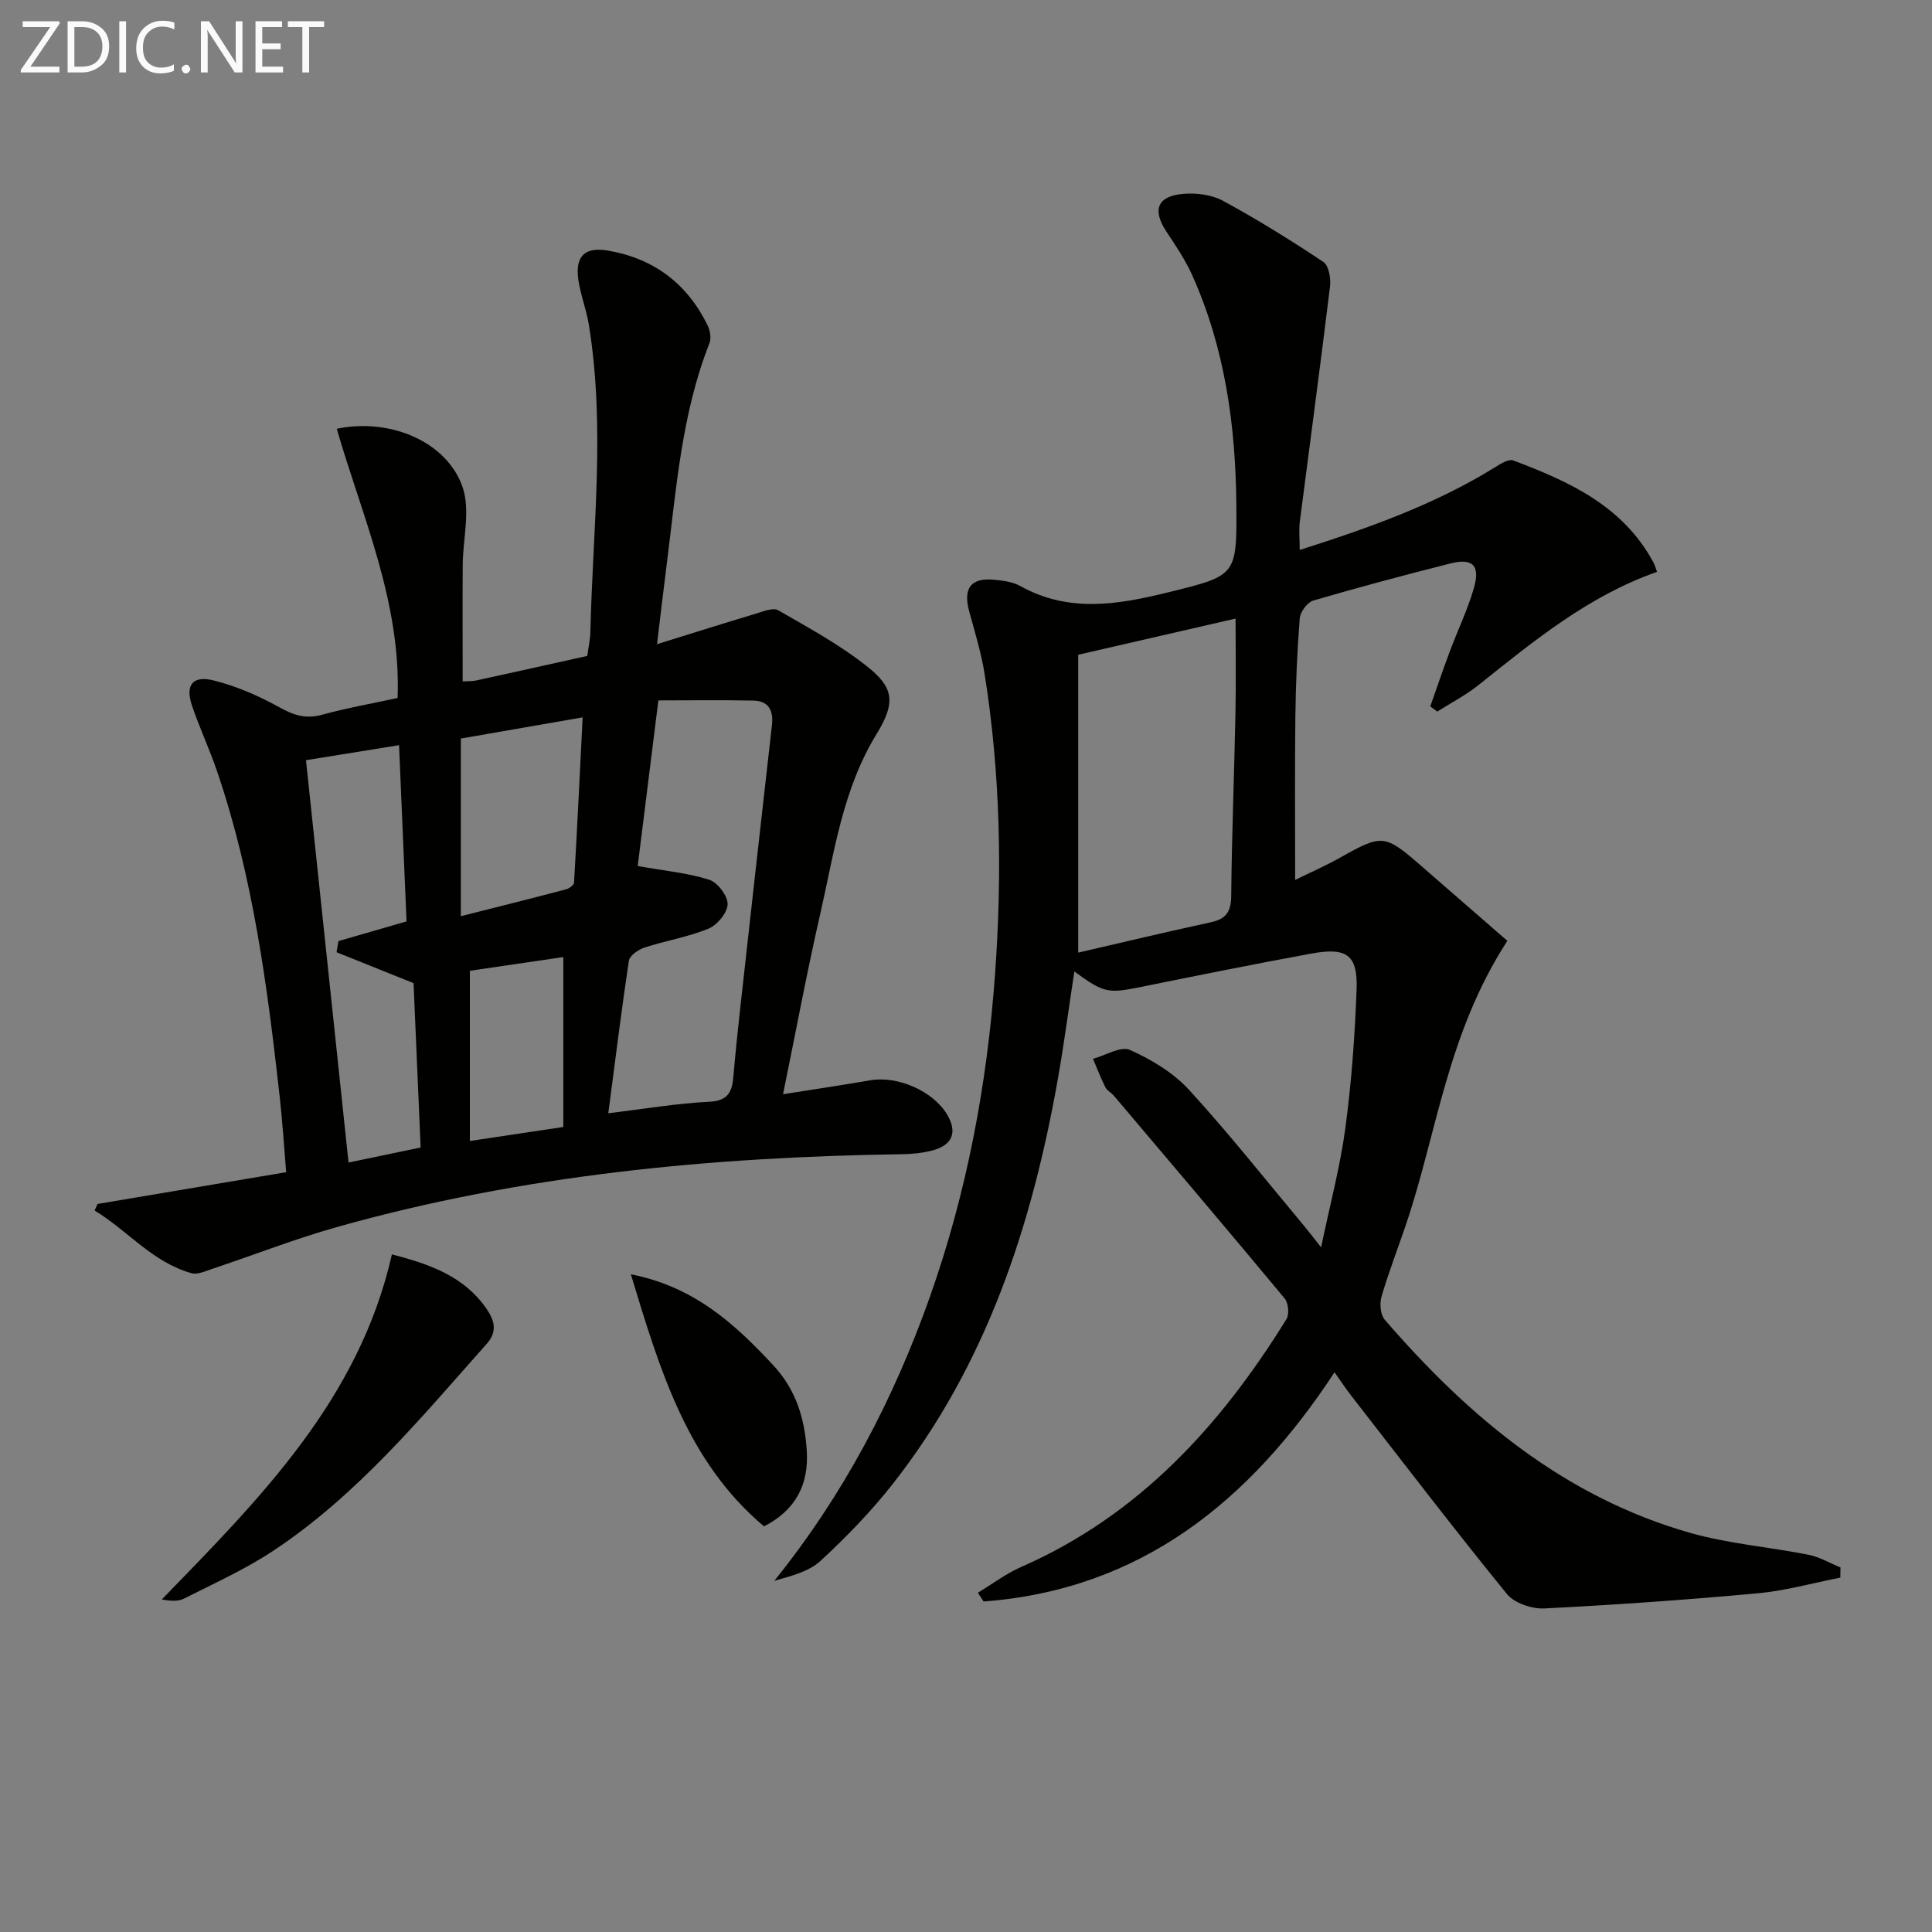 <svg enable-background="new 0 0 400 400" viewBox="0 0 400 400" xmlns="http://www.w3.org/2000/svg"><rect x="0" y="0" width="400" height="400" fill="#808080" stroke="none"/><path d="m269.09 113.86c14.34-4.55 27.9-9.39 40.3-17.03 1.19-.74 2.92-1.87 3.9-1.5 11.63 4.36 22.82 9.46 29.08 21.21.3.56.46 1.2.7 1.86-14.25 5-25.53 14.32-36.96 23.43-2.63 2.1-5.67 3.68-8.53 5.49-.49-.36-.97-.71-1.46-1.07 1.34-3.79 2.63-7.6 4.04-11.37 1.63-4.35 3.66-8.57 4.96-13.01 1.41-4.8-.17-6.4-4.88-5.2-9.49 2.4-18.95 4.92-28.34 7.67-1.23.36-2.7 2.35-2.8 3.68-.54 6.79-.83 13.61-.91 20.43-.13 10.97-.04 21.94-.04 33.73 2.96-1.46 6.31-2.92 9.48-4.71 8.47-4.77 9.1-4.75 16.47 1.68 6.03 5.25 12.07 10.49 17.98 15.64-12.44 19.19-14.54 39.61-20.93 58.57-1.7 5.03-3.63 9.99-5.12 15.08-.42 1.44-.25 3.73.65 4.77 17.34 20.09 37.21 36.76 63.31 44.17 7.94 2.25 16.32 2.9 24.45 4.52 2.29.45 4.41 1.73 6.61 2.62-.01.7-.02 1.41-.03 2.11-5.68 1.11-11.31 2.71-17.04 3.24-14.72 1.35-29.48 2.4-44.25 3.14-2.58.13-6.2-1.1-7.74-2.99-11.01-13.53-21.61-27.39-32.32-41.17-1.1-1.42-2.09-2.93-3.37-4.73-17.53 26.71-40.12 45.01-72.66 47.45-.39-.6-.78-1.2-1.18-1.81 2.98-1.8 5.81-3.96 8.97-5.34 24.34-10.68 41.28-29.25 54.92-51.32.62-1 .4-3.33-.37-4.26-11.69-14.07-23.54-28.02-35.36-41.98-.54-.63-1.41-1.05-1.76-1.75-.96-1.91-1.73-3.92-2.57-5.89 2.59-.7 5.75-2.69 7.64-1.85 4.45 1.99 8.98 4.71 12.24 8.26 8.3 9.06 15.94 18.74 23.83 28.18.95 1.14 1.85 2.33 3.52 4.44 1.84-8.83 3.95-16.72 5.03-24.75 1.27-9.51 1.97-19.12 2.32-28.71.25-7.1-2.04-8.71-9.39-7.36-11.75 2.16-23.47 4.52-35.18 6.89-6.9 1.4-7.72 1.31-13.87-3.19-1.15 7.54-2.1 14.81-3.37 22.02-5.36 30.46-14.8 59.33-34.19 84.04-4.5 5.73-9.64 11.04-15 15.98-2.44 2.25-6.13 3.14-9.56 4.12 14.39-17.85 24.71-37.6 32.23-58.84 7.63-21.58 11.82-43.87 13.47-66.7 1.5-20.83 1.13-41.55-2.15-62.18-.7-4.41-2.04-8.72-3.21-13.05-1.29-4.78.39-6.98 5.29-6.48 1.8.18 3.77.44 5.3 1.29 9.96 5.56 20.08 3.9 30.43 1.35 14.37-3.54 14.42-3.36 14.3-18.19-.14-16.42-2.37-32.45-9.16-47.57-1.42-3.15-3.4-6.07-5.32-8.97-2.96-4.48-1.91-7.36 3.49-7.81 2.7-.23 5.87.16 8.2 1.42 7.13 3.87 14.05 8.17 20.81 12.67 1.11.74 1.58 3.39 1.38 5.04-1.98 16.32-4.19 32.61-6.28 48.92-.18 1.62 0 3.3 0 5.67zm-45.86 83.37c8.94-2.06 18.19-4.28 27.49-6.29 3.17-.69 4.16-2.21 4.19-5.47.12-12.63.63-25.25.88-37.88.13-6.38.02-12.76.02-19.52-11.14 2.56-21.58 4.96-32.58 7.49z" fill="#010100"/><path d="m82.32 144.51c.73-19.93-7.34-37.55-12.6-55.74 11.26-2.32 22.87 2.8 26.06 12.1 1.65 4.81.05 10.72.02 16.14-.05 7.95-.01 15.91-.01 24.06.85-.05 1.84.02 2.77-.18 7.62-1.65 15.23-3.36 23.03-5.09.23-1.75.6-3.36.64-4.98.49-21.24 3.15-42.5-.34-63.71-.51-3.1-1.71-6.09-2.15-9.19-.69-4.89 1.33-6.85 6.11-6.04 9.52 1.62 16.44 6.85 20.67 15.52.51 1.05.77 2.64.36 3.67-5.81 14.73-6.87 30.36-8.85 45.81-.65 5.06-1.23 10.12-2 16.49 7.41-2.3 13.93-4.36 20.49-6.33 1.5-.45 3.55-1.3 4.6-.69 6.31 3.63 12.79 7.16 18.46 11.67 5.32 4.23 6.01 7.28 1.95 13.88-7.11 11.57-8.79 24.57-11.7 37.28-2.74 11.95-4.98 24.01-7.71 37.37 6.57-1.05 12.34-1.9 18.09-2.89 5.61-.97 12.93 2.21 15.84 7.03 2.21 3.66 1.22 6.37-2.98 7.49-2.06.55-4.25.76-6.39.79-39.53.57-78.66 4.31-116.86 15.06-8.77 2.47-17.29 5.81-25.95 8.7-1.37.46-2.99 1.22-4.23.87-8.1-2.27-13.21-8.84-20.05-12.97.2-.45.4-.91.6-1.36 12.78-2.15 25.57-4.3 39.06-6.58-.47-5.59-.78-10.66-1.35-15.7-2.55-22.8-5.52-45.52-12.98-67.37-1.55-4.55-3.61-8.93-5.16-13.49-1.44-4.25.07-6.34 4.44-5.26 4.75 1.17 9.41 3.22 13.71 5.6 2.96 1.64 5.46 2.44 8.81 1.5 5.1-1.4 10.33-2.31 15.6-3.46zm43.62 85.98c7.46-.9 14.16-2.05 20.9-2.38 3.87-.19 4.72-2.02 4.99-5.16.4-4.63.88-9.26 1.39-13.89 2.18-19.64 4.37-39.29 6.6-58.92.35-3.04-.68-5.03-3.85-5.09-6.53-.14-13.07-.04-19.66-.04-1.57 12.62-3 24.07-4.28 34.29 5.5.98 10.3 1.42 14.8 2.84 1.73.55 3.85 3.33 3.81 5.06-.03 1.77-2.14 4.32-3.94 5.06-4.24 1.75-8.89 2.49-13.28 3.93-1.27.42-3.05 1.65-3.22 2.73-1.53 10.15-2.78 20.36-4.26 31.57zm-56.26-33.34c.13-.77.26-1.54.39-2.31 4.57-1.32 9.13-2.64 14.1-4.07-.52-12.15-1.03-24.15-1.55-36.49-6.87 1.11-13 2.1-19.27 3.11 2.97 28.07 5.88 55.55 8.81 83.3 5.34-1.11 9.97-2.08 14.93-3.11-.52-11.99-1.02-23.54-1.47-34.03-5.85-2.35-10.9-4.38-15.94-6.4zm25.73-7.46c7.51-1.9 14.66-3.69 21.79-5.56.65-.17 1.62-.9 1.65-1.42.65-11.17 1.19-22.35 1.78-34.19-8.93 1.55-17.03 2.96-25.22 4.39zm1.87 11.3v35.24c6.35-.95 12.36-1.85 19.35-2.9 0-11.7 0-23.24 0-35.18-6.11.9-12.74 1.87-19.35 2.84z" fill="#010100"/><path d="m81.14 259.71c8.06 2.07 15.01 4.62 19.58 11.25 1.62 2.35 2.34 4.68.08 7.23-13.7 15.41-26.88 31.41-44.3 42.93-5.78 3.82-12.19 6.71-18.4 9.85-1.24.63-2.87.5-4.59.17 20.32-20.93 40.82-41.36 47.63-71.43z" fill="#010100"/><path d="m130.61 263.83c13.04 2.54 21.49 10.22 29.5 18.85 4.73 5.09 6.5 11.06 6.92 17.63.45 6.92-2.19 12.29-8.85 15.71-15.95-13.43-21.55-32.37-27.57-52.19z" fill="#010100"/><g fill="#fafafa"><path d="m12.4 4.8-6.1 9h6v1.2h-8v-.5l6.1-8.9h-5.7v-1.2h7.6v.4z"/><path d="m14 15v-10.6h3c1.6 0 2.9.5 4 1.4s1.6 2.2 1.6 3.8-.5 3-1.6 3.9-2.4 1.5-4 1.5zm1.4-9.4v8.2h1.6c1.3 0 2.4-.4 3.1-1.1s1.1-1.8 1.1-3.1-.4-2.3-1.2-3-1.8-1-3.1-1z"/><path d="m26.1 4.4v10.6h-1.4v-10.6z"/><path d="m36.1 14.6c-.8.4-1.8.6-2.9.6-1.5 0-2.7-.5-3.6-1.4s-1.4-2.2-1.4-3.8c0-1.7.5-3.1 1.5-4.1s2.3-1.6 3.9-1.6c1 0 1.8.1 2.5.4v1.4c-.8-.4-1.6-.6-2.5-.6-1.2 0-2.1.4-2.9 1.2s-1.1 1.8-1.1 3.2c0 1.3.3 2.3 1 3s1.6 1.1 2.7 1.1c1 0 2-.2 2.7-.7v1.3z"/><path d="m37.6 14.3c0-.2.1-.5.3-.6s.4-.3.6-.3c.3 0 .5.1.6.3s.3.4.3.6-.1.4-.3.6-.4.3-.6.3c-.3 0-.5-.1-.6-.3s-.3-.4-.3-.6z"/><path d="m50.2 15h-1.6l-5.3-8.2c-.2-.2-.3-.5-.4-.7 0 .2.1.7.1 1.5v7.4h-1.4v-10.6h1.7l5.2 8.1c.2.4.4.6.4.7 0-.3-.1-.8-.1-1.5v-7.3h1.4z"/><path d="m58.6 15h-5.7v-10.6h5.5v1.2h-4.1v3.4h3.8v1.2h-3.8v3.6h4.3z"/><path d="m67.1 5.6h-3.1v9.4h-1.4v-9.4h-3v-1.2h7.5z"/></g></svg>

